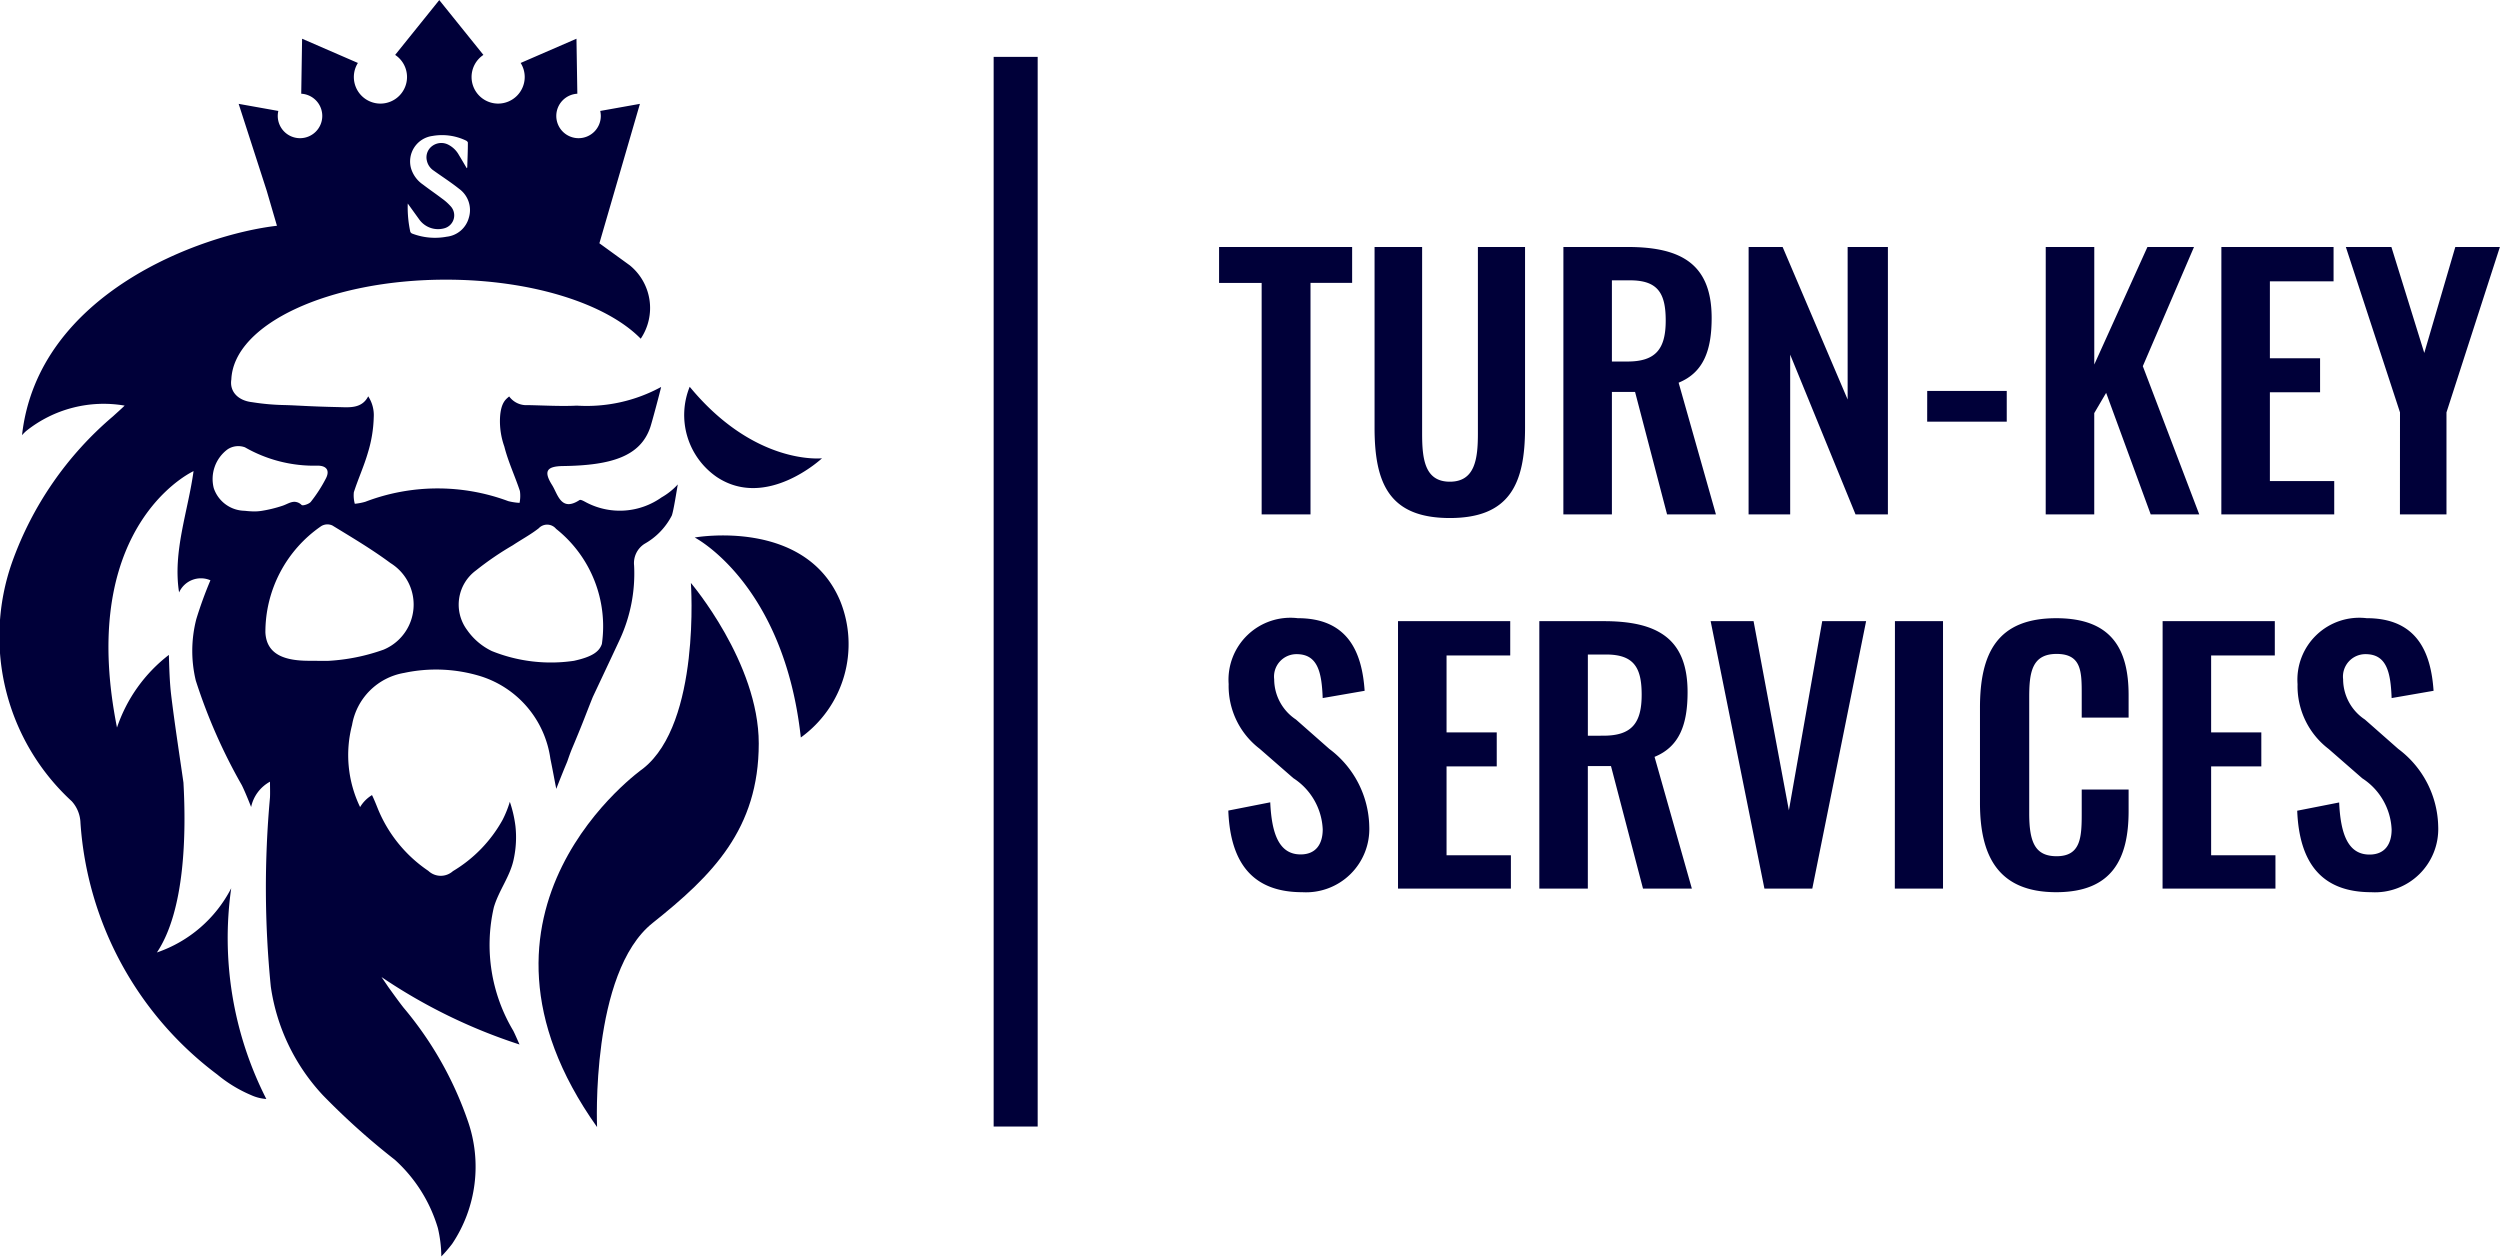 <svg xmlns="http://www.w3.org/2000/svg" width="86.371" height="43.413" viewBox="0 0 86.371 43.413">
  <g id="Group_3188" data-name="Group 3188" transform="translate(-16930.413 -22931.703)">
    <path id="Path_19118" data-name="Path 19118" d="M-5052.939,5857.288c1.722,1.149,3.638-.645,3.638-.645s-2.317.264-4.571-2.471A2.6,2.6,0,0,0-5052.939,5857.288Z" transform="translate(22008.113 17090.893)" fill="#000039"/>
    <path id="Path_19119" data-name="Path 19119" d="M-5050.738,5901.4s3.083,1.582,3.666,6.909a3.975,3.975,0,0,0,1.359-4.719C-5046.919,5900.715-5050.738,5901.4-5050.738,5901.4Z" transform="translate(22005.152 17048.873)" fill="#000039"/>
    <path id="Path_19120" data-name="Path 19120" d="M-5096.61,5922.735s-6.94,4.865-1.595,12.391c0,0-.236-5.337,1.921-7.053,2.067-1.645,3.665-3.242,3.665-6.2,0-2.792-2.345-5.546-2.345-5.546S-5094.617,5921.155-5096.61,5922.735Z" transform="translate(22049.246 17035.516)" fill="#000039"/>
    <path id="Path_19121" data-name="Path 19121" d="M-5251.658,5758.883c.321-.821.359-.883.388-.967.112-.326.143-.391.236-.613.357-.857.343-.857.638-1.594.672-1.426.8-1.7.921-1.961a5.43,5.43,0,0,0,.506-2.583.788.788,0,0,1,.363-.749,2.356,2.356,0,0,0,.939-.974c.063-.165.173-.888.208-1.077a2.284,2.284,0,0,1-.56.447,2.493,2.493,0,0,1-2.566.194c-.089-.044-.223-.131-.271-.1-.64.418-.749-.206-.945-.517-.306-.486-.186-.651.382-.659,1.7-.022,2.674-.351,3.01-1.343.056-.165.327-1.181.374-1.389a5.377,5.377,0,0,1-2.914.645c-.524.028-1.165-.008-1.689-.018a.735.735,0,0,1-.647-.3c-.1.091-.285.191-.316.732a2.616,2.616,0,0,0,.149,1c.131.523.368,1.021.538,1.536a1.22,1.22,0,0,1-.012.409,1.969,1.969,0,0,1-.391-.06,7,7,0,0,0-4.942.024,2.062,2.062,0,0,1-.359.068,1.084,1.084,0,0,1-.033-.4c.149-.463.354-.907.487-1.372a4.525,4.525,0,0,0,.2-1.214,1.189,1.189,0,0,0-.191-.727c-.22.432-.656.381-1.013.373-1.078-.023-1.4-.059-1.887-.071a8.029,8.029,0,0,1-1.115-.1c-.494-.056-.779-.378-.714-.782.08-1.911,3.368-3.45,7.414-3.45,2.981,0,5.551.836,6.73,2.04a1.9,1.9,0,0,0-.379-2.536l-1.049-.761,1.4-4.817-1.371.245a.8.8,0,0,1,.02.172.768.768,0,0,1-.769.769.769.769,0,0,1-.769-.769.769.769,0,0,1,.727-.767l-.03-1.9-1.928.837a.909.909,0,0,1,.14.486.919.919,0,0,1-.918.918.918.918,0,0,1-.918-.918.917.917,0,0,1,.409-.764l-1.525-1.894-1.524,1.894a.917.917,0,0,1,.41.764.919.919,0,0,1-.919.918.918.918,0,0,1-.918-.918.909.909,0,0,1,.14-.486l-1.928-.837-.03,1.9a.768.768,0,0,1,.727.767.768.768,0,0,1-.769.769.769.769,0,0,1-.769-.769.766.766,0,0,1,.02-.172l-1.371-.245.969,3,.354,1.212c-2.62.3-8.259,2.334-8.807,7.235a1.484,1.484,0,0,1,.146-.147h0s0,0,0,0a4.287,4.287,0,0,1,3.4-.875c-.13.126-.268.247-.4.368a11.828,11.828,0,0,0-3.493,5.055,7.725,7.725,0,0,0,2.066,8.247,1.166,1.166,0,0,1,.3.746,11.857,11.857,0,0,0,4.725,8.693,4.706,4.706,0,0,0,1.17.712,1.5,1.5,0,0,0,.526.134,12.249,12.249,0,0,1-1.213-7.281,4.534,4.534,0,0,1-2.567,2.219c.97-1.45,1.015-4.1.917-5.867-.143-1-.3-2.006-.423-3.013-.054-.45-.066-.905-.081-1.4a5.3,5.3,0,0,0-1.792,2.51c-1.247-6.249,1.818-8.39,2.509-8.787h0c.085-.048.136-.073.136-.073-.192,1.4-.723,2.783-.5,4.192a.826.826,0,0,1,1.083-.42,13.877,13.877,0,0,0-.488,1.341,4.4,4.4,0,0,0-.018,2.123,18.987,18.987,0,0,0,1.592,3.617c.143.293.32.752.32.752a1.305,1.305,0,0,1,.652-.875c0,.23.007.361,0,.541a34.43,34.43,0,0,0,.028,6.54,6.943,6.943,0,0,0,1.8,3.752,24.6,24.6,0,0,0,2.486,2.23,5.157,5.157,0,0,1,1.487,2.363,4.458,4.458,0,0,1,.118.976,4.814,4.814,0,0,0,.373-.433,4.79,4.79,0,0,0,.535-4.27,12.26,12.26,0,0,0-2.213-3.892c-.184-.235-.357-.479-.532-.721,0,0-.026-.041-.23-.337a18.876,18.876,0,0,0,4.769,2.331c-.072-.158-.138-.319-.216-.475a5.784,5.784,0,0,1-.672-4.262c.171-.588.565-1.07.687-1.667a3.565,3.565,0,0,0,.06-1.139,4.226,4.226,0,0,0-.194-.842,3.731,3.731,0,0,1-.25.623,4.73,4.73,0,0,1-1.717,1.773.627.627,0,0,1-.85-.011,4.752,4.752,0,0,1-1.752-2.168c-.04-.1-.125-.314-.193-.449a1.214,1.214,0,0,0-.411.414,4.127,4.127,0,0,1-.278-2.835,2.2,2.2,0,0,1,1.8-1.8,5.266,5.266,0,0,1,2.63.111,3.492,3.492,0,0,1,2.422,2.854C-5251.788,5758.193-5251.726,5758.539-5251.658,5758.883Zm-5.131-20.223.395.548a.8.8,0,0,0,.865.309.463.463,0,0,0,.215-.77,1.8,1.8,0,0,0-.294-.26c-.215-.164-.439-.315-.653-.48a1.041,1.041,0,0,1-.411-.551.888.888,0,0,1,.73-1.129,1.913,1.913,0,0,1,1.165.158c.028.012.065.048.065.073,0,.284-.013.568-.021.852,0,.009-.01.019-.017.032-.09-.152-.176-.3-.269-.453a.87.87,0,0,0-.352-.352.526.526,0,0,0-.571.035.485.485,0,0,0-.187.505.548.548,0,0,0,.235.345c.184.132.373.258.557.389.11.078.219.159.325.243a.905.905,0,0,1,.333,1,.892.892,0,0,1-.763.653,2.21,2.21,0,0,1-1.186-.105.121.121,0,0,1-.073-.066A4.019,4.019,0,0,1-5256.789,5738.66Zm-5.631,10.616a1.147,1.147,0,0,1-1.071-.783,1.275,1.275,0,0,1,.472-1.336.669.669,0,0,1,.606-.074,4.8,4.8,0,0,0,2.495.634c.311-.006.443.153.308.428a4.923,4.923,0,0,1-.526.819c-.061.079-.278.149-.32.111a.365.365,0,0,0-.214-.107c-.155-.018-.3.088-.452.136a4.512,4.512,0,0,1-.731.177,1.731,1.731,0,0,1-.225.017A3.162,3.162,0,0,1-5262.42,5749.276Zm2.224,5.182h0c-.789,0-1.47-.182-1.511-.977a4.442,4.442,0,0,1,1.93-3.676.411.411,0,0,1,.383-.022c.68.416,1.369.824,2.01,1.3a1.686,1.686,0,0,1-.241,2.991,6.784,6.784,0,0,1-1.939.388Zm6.308-.338a2.2,2.2,0,0,1-.85-.725,1.468,1.468,0,0,1,.309-2.061,10.533,10.533,0,0,1,1.269-.867c.3-.2.615-.367.895-.586a.4.4,0,0,1,.6.018,4.3,4.3,0,0,1,1.583,3.978c-.088.26-.32.441-.965.582A5.458,5.458,0,0,1-5253.889,5754.12Z" transform="translate(22201.289 17200.074)" fill="#000039"/>
    <rect id="Rectangle_1644" data-name="Rectangle 1644" width="1.521" height="36.955" transform="translate(16964.742 22933.668)" fill="#000039"/>
    <path id="Path_25791" data-name="Path 25791" d="M3.421-112.261H5.109v-8H6.547V-121.5H1.95v1.243H3.421Zm6.5.125c2.064,0,2.6-1.175,2.6-3.114v-6.25H10.892v6.444c0,.878-.1,1.665-.969,1.665s-.958-.787-.958-1.665V-121.5H7.322v6.25C7.322-113.311,7.847-112.136,9.923-112.136Zm3.924-.125h1.677v-4.232h.8l1.106,4.232h1.688l-1.289-4.551c.867-.354,1.141-1.129,1.141-2.236,0-1.859-1.049-2.452-2.9-2.452H13.846Zm1.677-5.281v-2.806h.627c.969,0,1.232.456,1.232,1.391,0,.992-.354,1.414-1.323,1.414Zm4.722,5.281h1.437v-5.52l2.258,5.52h1.118V-121.5H23.666v5.269L21.42-121.5H20.245Zm6.17-3.205h2.749v-1.061H26.415Zm4.095,3.205h1.677v-3.5l.411-.7,1.54,4.2h1.677l-1.95-5.121,1.768-4.117H34.023l-1.836,4.06v-4.06H30.51Zm6.068,0h3.9v-1.152H38.254v-3.068h1.734v-1.175H38.254v-2.658h2.2V-121.5H36.578Zm6.17,0h1.608v-3.524L46.2-121.5h-1.54l-1.072,3.661L42.452-121.5H40.878l1.871,5.714ZM4.824-99.209a2.186,2.186,0,0,0,2.315-2.27,3.426,3.426,0,0,0-1.38-2.68l-1.152-1.015a1.675,1.675,0,0,1-.753-1.392.775.775,0,0,1,.776-.867c.741,0,.867.65.9,1.517l1.449-.251c-.091-1.346-.582-2.509-2.315-2.509A2.14,2.14,0,0,0,2.281-106.4a2.727,2.727,0,0,0,1.072,2.236l1.163,1.015a2.22,2.22,0,0,1,1.015,1.768c0,.5-.228.867-.764.867-.741,0-1-.707-1.049-1.8l-1.449.285C2.338-100.19,3.136-99.209,4.824-99.209Zm3.308-.125h3.9v-1.152H9.809v-3.068h1.734v-1.175H9.809v-2.658h2.2v-1.186H8.132Zm4.882,0H14.69v-4.232h.8l1.106,4.232h1.688l-1.289-4.551c.867-.354,1.141-1.129,1.141-2.236,0-1.859-1.049-2.452-2.9-2.452H13.014Zm1.677-5.281v-2.806h.627c.969,0,1.232.456,1.232,1.391,0,.992-.354,1.414-1.323,1.414Zm6.1,5.281h1.654l1.859-9.239H22.788l-1.152,6.535-1.22-6.535H18.933Zm4.505,0h1.665v-9.239H25.3Zm5.577.125c1.95,0,2.5-1.175,2.5-2.806v-.741h-1.62v.833c0,.821-.034,1.471-.867,1.471-.741,0-.947-.479-.947-1.483v-4c0-.844.08-1.506.947-1.506s.867.627.867,1.4v.8h1.62v-.776c0-1.608-.6-2.658-2.5-2.658-2.03,0-2.635,1.2-2.635,3.091v3.3C28.24-100.487,28.845-99.209,30.875-99.209Zm3.673-.125h3.9v-1.152H36.224v-3.068h1.734v-1.175H36.224v-2.658h2.2v-1.186H34.548Zm7.208.125a2.186,2.186,0,0,0,2.315-2.27,3.426,3.426,0,0,0-1.38-2.68l-1.152-1.015a1.675,1.675,0,0,1-.753-1.392.775.775,0,0,1,.776-.867c.741,0,.867.65.9,1.517l1.449-.251c-.091-1.346-.582-2.509-2.315-2.509a2.14,2.14,0,0,0-2.384,2.281,2.727,2.727,0,0,0,1.072,2.236l1.163,1.015a2.22,2.22,0,0,1,1.015,1.768c0,.5-.228.867-.764.867-.741,0-1-.707-1.049-1.8l-1.449.285C39.27-100.19,40.068-99.209,41.756-99.209Z" transform="translate(16970.58 23061.736)" fill="#000039"/>
  </g>
</svg>
